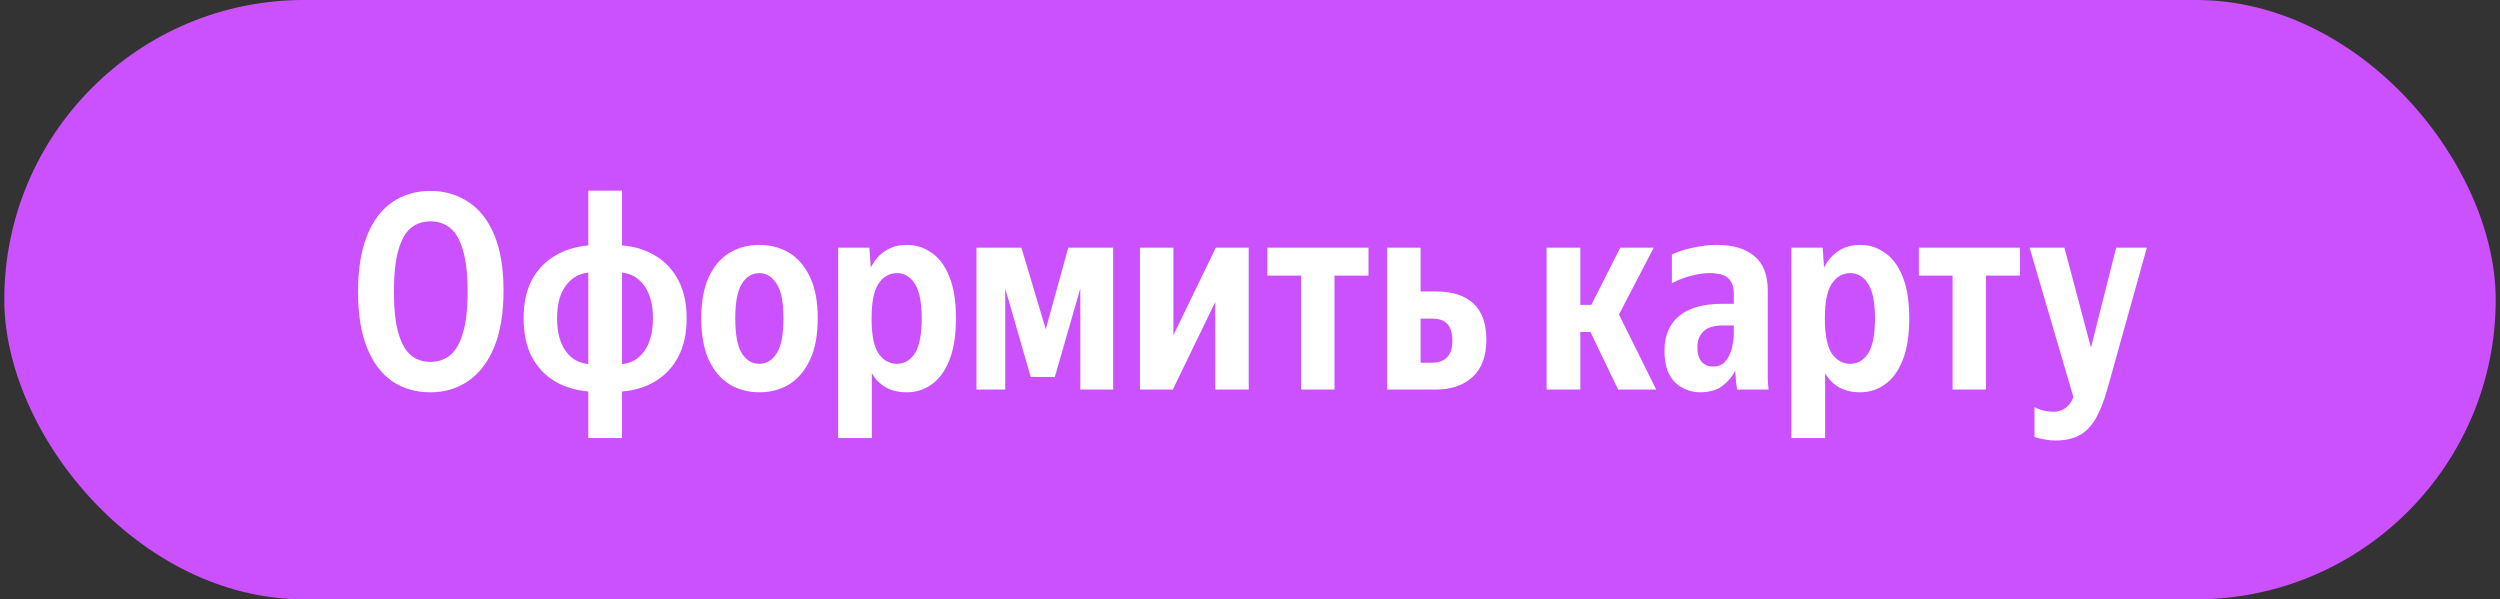 <?xml version="1.0" encoding="UTF-8"?> <svg xmlns="http://www.w3.org/2000/svg" width="292" height="70" viewBox="0 0 292 70" fill="none"><rect x="0" y="0" width="292" height="70" fill="#333333" stroke="none"/><rect x="0.5" width="291" height="70" rx="35" fill="#CB51FF"></rect><path d="M50.267 45.82C48.582 45.82 47.099 45.393 45.819 44.54C44.561 43.665 43.579 42.364 42.875 40.636C42.171 38.887 41.819 36.7 41.819 34.076C41.819 31.452 42.171 29.265 42.875 27.516C43.579 25.767 44.561 24.465 45.819 23.612C47.099 22.737 48.582 22.3 50.267 22.3C51.931 22.3 53.403 22.727 54.683 23.58C55.985 24.412 56.998 25.692 57.723 27.42C58.449 29.148 58.811 31.324 58.811 33.948C58.811 36.572 58.449 38.769 57.723 40.54C56.998 42.289 55.985 43.612 54.683 44.508C53.403 45.383 51.931 45.82 50.267 45.82ZM50.267 42.268C51.185 42.268 51.963 42.001 52.603 41.468C53.243 40.935 53.734 40.071 54.075 38.876C54.438 37.681 54.619 36.081 54.619 34.076C54.619 32.049 54.438 30.439 54.075 29.244C53.734 28.028 53.243 27.164 52.603 26.652C51.963 26.119 51.185 25.852 50.267 25.852C49.371 25.852 48.603 26.119 47.963 26.652C47.345 27.164 46.865 28.028 46.523 29.244C46.182 30.439 46.011 32.049 46.011 34.076C46.011 36.081 46.182 37.681 46.523 38.876C46.865 40.071 47.345 40.935 47.963 41.468C48.603 42.001 49.371 42.268 50.267 42.268ZM72.649 22.268V28.668C74.1 28.775 75.39 29.169 76.521 29.852C77.673 30.535 78.569 31.484 79.209 32.7C79.87 33.916 80.201 35.409 80.201 37.18C80.201 38.951 79.87 40.455 79.209 41.692C78.569 42.908 77.673 43.857 76.521 44.54C75.39 45.223 74.1 45.617 72.649 45.724V51.164H68.713V45.724C67.241 45.596 65.939 45.201 64.809 44.54C63.678 43.857 62.782 42.908 62.121 41.692C61.481 40.455 61.161 38.951 61.161 37.18C61.161 35.409 61.481 33.916 62.121 32.7C62.782 31.484 63.678 30.545 64.809 29.884C65.939 29.201 67.241 28.796 68.713 28.668V22.268H72.649ZM65.065 37.18C65.065 38.78 65.395 40.049 66.057 40.988C66.718 41.905 67.603 42.417 68.713 42.524V31.836C67.603 31.964 66.718 32.487 66.057 33.404C65.395 34.321 65.065 35.58 65.065 37.18ZM76.265 37.18C76.265 35.58 75.934 34.321 75.273 33.404C74.633 32.487 73.758 31.964 72.649 31.836V42.524C73.758 42.417 74.633 41.905 75.273 40.988C75.934 40.049 76.265 38.78 76.265 37.18ZM88.695 45.82C87.394 45.82 86.231 45.511 85.207 44.892C84.183 44.252 83.372 43.292 82.775 42.012C82.199 40.732 81.911 39.121 81.911 37.18C81.911 35.239 82.199 33.639 82.775 32.38C83.372 31.1 84.183 30.151 85.207 29.532C86.231 28.913 87.394 28.604 88.695 28.604C89.996 28.604 91.159 28.913 92.183 29.532C93.207 30.151 94.017 31.1 94.615 32.38C95.212 33.639 95.511 35.239 95.511 37.18C95.511 39.121 95.212 40.732 94.615 42.012C94.017 43.292 93.207 44.252 92.183 44.892C91.159 45.511 89.996 45.82 88.695 45.82ZM88.695 42.492C89.527 42.492 90.199 42.087 90.711 41.276C91.244 40.444 91.511 39.079 91.511 37.18C91.511 35.303 91.244 33.959 90.711 33.148C90.199 32.316 89.527 31.9 88.695 31.9C87.841 31.9 87.159 32.316 86.647 33.148C86.135 33.959 85.879 35.303 85.879 37.18C85.879 39.079 86.135 40.444 86.647 41.276C87.159 42.087 87.841 42.492 88.695 42.492ZM97.896 28.924H101.544L101.704 31.26C102.131 30.407 102.696 29.756 103.4 29.308C104.104 28.839 104.947 28.604 105.928 28.604C106.973 28.604 107.923 28.903 108.776 29.5C109.651 30.076 110.344 30.993 110.856 32.252C111.389 33.511 111.656 35.153 111.656 37.18C111.656 39.207 111.389 40.86 110.856 42.14C110.344 43.399 109.651 44.327 108.776 44.924C107.923 45.521 106.973 45.82 105.928 45.82C104.968 45.82 104.147 45.628 103.464 45.244C102.781 44.86 102.237 44.305 101.832 43.58V51.164H97.896V28.924ZM107.656 37.18C107.656 35.324 107.389 33.98 106.856 33.148C106.323 32.316 105.629 31.9 104.776 31.9C103.88 31.9 103.155 32.316 102.6 33.148C102.067 33.959 101.8 35.303 101.8 37.18C101.8 39.1 102.067 40.465 102.6 41.276C103.155 42.087 103.88 42.492 104.776 42.492C105.629 42.492 106.323 42.087 106.856 41.276C107.389 40.444 107.656 39.079 107.656 37.18ZM114.052 28.924H119.3L122.148 38.46L124.772 28.924H130.02V45.5H126.18V33.692L123.204 44.028H120.388L117.412 33.692V45.5H114.052V28.924ZM137.05 28.924V39.164L142.01 28.924H145.85V45.5H141.946V35.26L136.986 45.5H133.146V28.924H137.05ZM148.03 28.924H159.838V32.188H155.87V45.5H151.966V32.188H148.03V28.924ZM165.925 28.924V34.044H167.717C169.637 34.044 171.098 34.513 172.101 35.452C173.104 36.391 173.605 37.799 173.605 39.676C173.605 41.596 173.072 43.047 172.005 44.028C170.938 45.009 169.498 45.5 167.685 45.5H162.021V28.924H165.925ZM167.205 42.364C167.994 42.364 168.592 42.161 168.997 41.756C169.424 41.351 169.637 40.7 169.637 39.804C169.637 38.908 169.445 38.257 169.061 37.852C168.698 37.425 168.09 37.212 167.237 37.212H165.925V42.364H167.205ZM193.446 45.5H188.998L185.766 38.78H184.582V45.5H180.646V28.924H184.582V35.612H185.862L189.254 28.924H193.158L189.094 36.732L193.446 45.5ZM199.66 31.9C198.998 31.9 198.273 32.007 197.484 32.22C196.716 32.412 195.98 32.7 195.276 33.084V29.724C196.001 29.383 196.833 29.116 197.772 28.924C198.71 28.711 199.628 28.604 200.524 28.604C202.422 28.604 203.884 29.041 204.908 29.916C205.953 30.769 206.476 32.113 206.476 33.948V42.812C206.476 43.175 206.476 43.644 206.476 44.22C206.497 44.775 206.529 45.201 206.572 45.5H202.892C202.849 45.244 202.806 44.913 202.764 44.508C202.721 44.081 202.689 43.676 202.668 43.292C202.326 43.996 201.825 44.593 201.164 45.084C200.502 45.575 199.638 45.82 198.572 45.82C197.462 45.82 196.492 45.436 195.66 44.668C194.828 43.879 194.412 42.652 194.412 40.988C194.412 39.217 194.977 37.863 196.108 36.924C197.238 35.964 198.934 35.484 201.196 35.484H202.508V34.332C202.508 33.479 202.284 32.86 201.836 32.476C201.409 32.092 200.684 31.9 199.66 31.9ZM202.508 39.1V38.012H201.292C200.204 38.012 199.425 38.247 198.956 38.716C198.486 39.164 198.252 39.772 198.252 40.54C198.252 41.265 198.412 41.831 198.732 42.236C199.052 42.62 199.5 42.812 200.076 42.812C200.737 42.812 201.238 42.588 201.58 42.14C201.942 41.671 202.188 41.148 202.316 40.572C202.444 39.975 202.508 39.484 202.508 39.1ZM209.24 28.924H212.888L213.048 31.26C213.475 30.407 214.04 29.756 214.744 29.308C215.448 28.839 216.291 28.604 217.272 28.604C218.317 28.604 219.267 28.903 220.12 29.5C220.995 30.076 221.688 30.993 222.2 32.252C222.733 33.511 223 35.153 223 37.18C223 39.207 222.733 40.86 222.2 42.14C221.688 43.399 220.995 44.327 220.12 44.924C219.267 45.521 218.317 45.82 217.272 45.82C216.312 45.82 215.491 45.628 214.808 45.244C214.125 44.86 213.581 44.305 213.176 43.58V51.164H209.24V28.924ZM219 37.18C219 35.324 218.733 33.98 218.2 33.148C217.667 32.316 216.973 31.9 216.12 31.9C215.224 31.9 214.499 32.316 213.944 33.148C213.411 33.959 213.144 35.303 213.144 37.18C213.144 39.1 213.411 40.465 213.944 41.276C214.499 42.087 215.224 42.492 216.12 42.492C216.973 42.492 217.667 42.087 218.2 41.276C218.733 40.444 219 39.079 219 37.18ZM224.124 28.924H235.932V32.188H231.964V45.5H228.06V32.188H224.124V28.924ZM240.065 51.452C239.638 51.452 239.211 51.409 238.785 51.324C238.358 51.26 237.974 51.164 237.633 51.036V47.548C238.294 47.911 239.03 48.092 239.841 48.092C240.929 48.092 241.707 47.527 242.177 46.396L237.057 28.924H241.121L244.225 40.604L247.169 28.924H250.753L246.177 45.308C245.75 46.844 245.27 48.06 244.737 48.956C244.203 49.852 243.563 50.492 242.817 50.876C242.07 51.26 241.153 51.452 240.065 51.452Z" fill="white"></path></svg> 